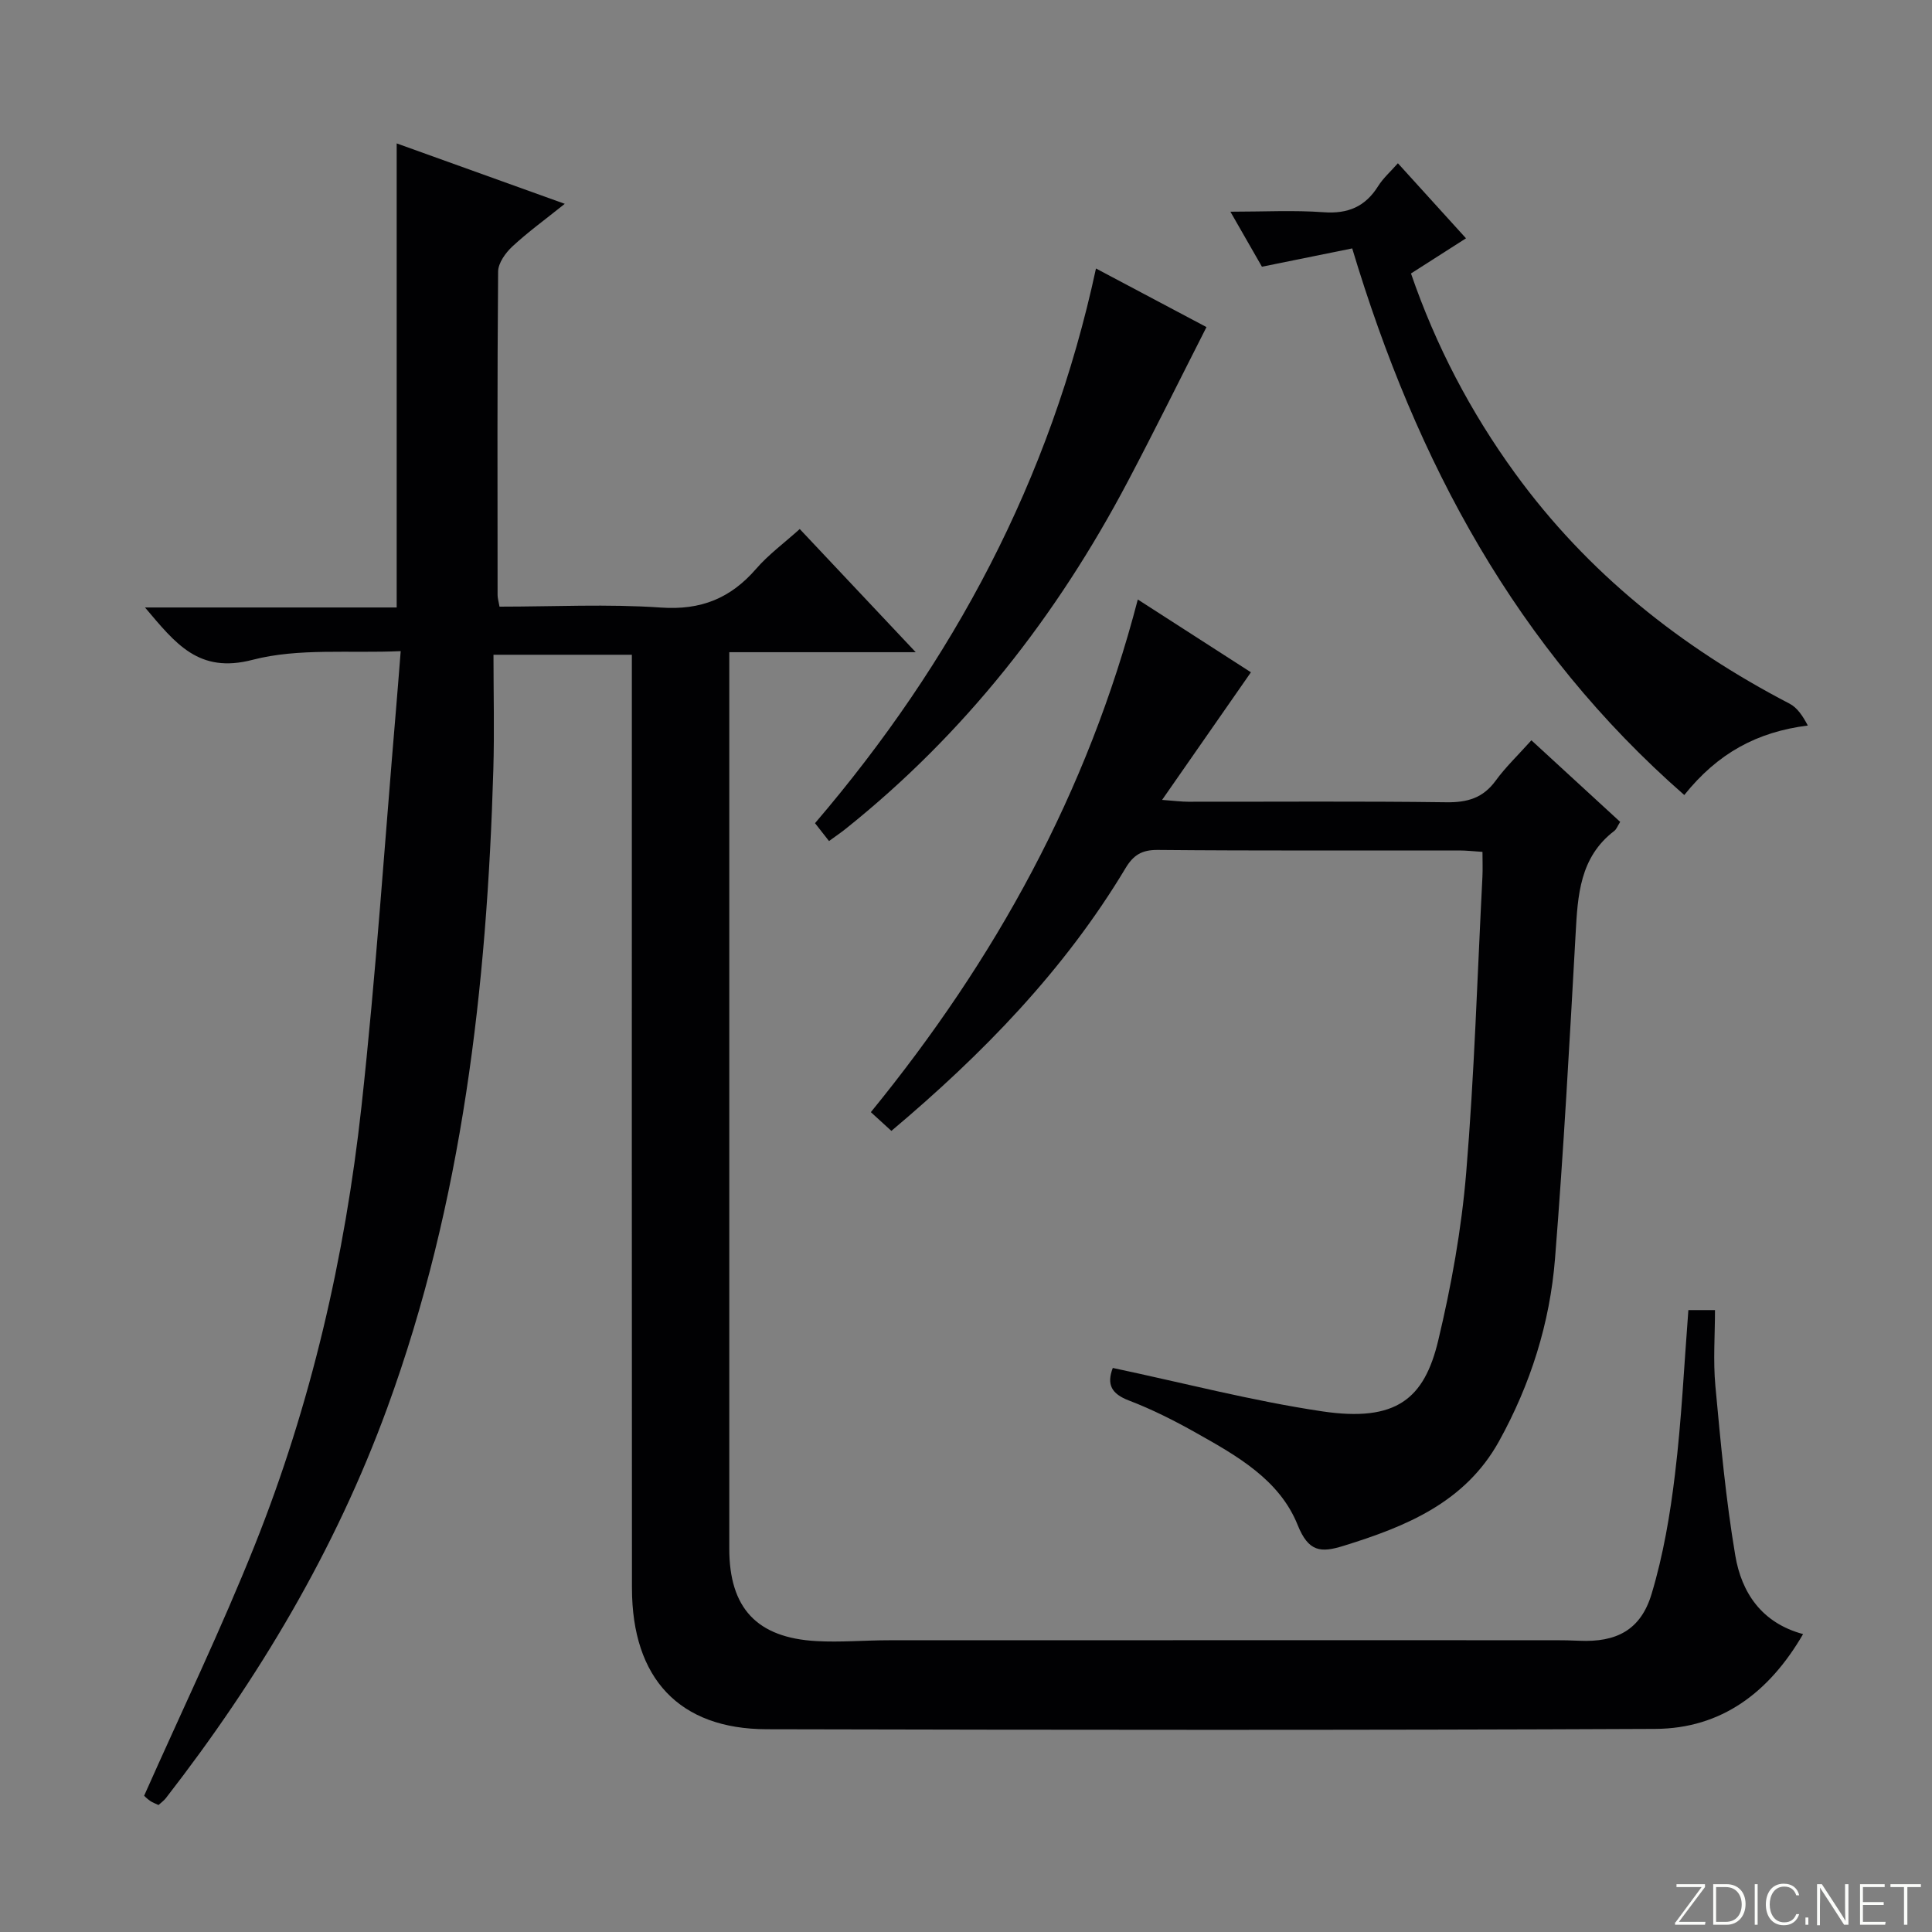 <svg enable-background="new 0 0 400 400" viewBox="0 0 400 400" xmlns="http://www.w3.org/2000/svg"><rect x="0" y="0" width="400" height="400" fill="#808080" stroke="none"/><g fill="#fbfcfa"><path d="m346.9 398 5.4-7.3h-5.2v-.6h5.9v.6l-5.4 7.2h5.5l-.1.6h-6.2v-.5z"/><path d="m354.7 390.1h2.8c2.3 0 3.9 1.6 3.9 4.1s-1.6 4.3-3.9 4.3h-2.8zm.6 7.8h2c2.2 0 3.3-1.6 3.3-3.6 0-1.8-1-3.6-3.3-3.6h-2z"/><path d="m363.9 390.1v8.4h-.6v-8.4z"/><path d="m372.5 396.3c-.4 1.3-1.4 2.3-3.2 2.3-2.4 0-3.7-1.9-3.7-4.3 0-2.3 1.2-4.3 3.7-4.3 1.8 0 2.9 1 3.2 2.4h-.6c-.4-1.1-1.1-1.8-2.5-1.8-2.1 0-3 1.9-3 3.7s.9 3.7 3 3.7c1.4 0 2.1-.7 2.5-1.7z"/><path d="m373.8 398.5v-1.5h.6v1.5z"/><path d="m376.2 398.5v-8.4h1c1.3 2 4.4 6.7 4.9 7.6-.1-1.2-.1-2.4-.1-3.8v-3.8h.7v8.4h-.9c-1.2-1.9-4.4-6.8-5-7.7.1 1.1 0 2.3 0 3.9v3.9h-.6z"/><path d="m390 394.4h-4.3v3.5h4.7l-.1.6h-5.2v-8.4h5.1v.6h-4.5v3.1h4.3v.7z"/><path d="m394.2 390.7h-2.8v-.6h6.3v.6h-2.8v7.8h-.7z"/></g><path d="m349.56 271.24h5.51c0 5.17-.4 10.48.08 15.7 1.09 11.73 2.16 23.49 4.12 35.1 1.29 7.67 5.44 13.97 14.04 16.28-6.99 12.04-16.86 19.56-30.61 19.63-61.32.28-122.65.21-183.97.07-18.09-.04-27.87-10.5-27.89-29.21-.05-62.32-.02-124.65-.02-186.97 0-1.97 0-3.94 0-6.28-9.49 0-18.56 0-28.65 0 0 7.91.2 15.85-.03 23.79-1.33 45.03-6.37 89.47-21.96 132.13-10.77 29.47-26.64 56.07-45.82 80.78-.39.51-.94.9-1.54 1.45-.63-.3-1.25-.51-1.76-.87-.65-.46-1.21-1.04-1.22-1.05 7.8-17.56 15.96-34.49 22.91-51.89 11.64-29.14 18.66-59.59 22.08-90.73 3.01-27.4 4.83-54.94 7.17-82.41.31-3.61.58-7.22.96-11.95-10.65.48-21.14-.68-30.67 1.8-11.17 2.91-15.94-3.37-22.27-10.84h52.11c0-32.31 0-63.86 0-96.08 11.12 4 22.54 8.1 34.8 12.51-4.05 3.25-7.63 5.84-10.85 8.83-1.41 1.31-2.93 3.42-2.95 5.18-.19 22.33-.13 44.66-.11 66.99 0 .63.2 1.26.4 2.4 11.21 0 22.38-.58 33.45.19 8.26.57 14.38-1.92 19.66-8 2.58-2.98 5.84-5.37 9.05-8.26 7.91 8.39 15.6 16.56 24.01 25.5-13.31 0-25.54 0-38.6 0v6.14 179.47c0 12.27 5.68 18.44 18.02 19.13 4.97.28 9.99-.17 14.98-.17 45.99-.02 91.99-.01 137.98-.01 1.66 0 3.33.03 4.99.11 7.68.35 12.73-2.2 14.98-9.68 2.42-8.04 3.85-16.46 4.85-24.82 1.36-11.18 1.88-22.47 2.77-33.96z" fill="#010103"/><path d="m230.39 283.22c14.48 3.06 28.79 6.81 43.33 8.98 15.43 2.3 21.17-2.65 24.04-14.63 2.73-11.41 4.83-23.1 5.8-34.78 1.69-20.37 2.31-40.82 3.36-61.24.08-1.62.01-3.25.01-5.18-1.89-.12-3.34-.29-4.78-.29-20.82-.02-41.64.08-62.46-.11-3.3-.03-5.05 1.08-6.67 3.79-12.65 21.09-29.53 38.44-48.47 54.38-1.43-1.3-2.72-2.48-4.25-3.88 25.78-31.61 44.85-66.1 55.27-106.14 8.12 5.22 15.95 10.26 23.42 15.07-6.1 8.77-11.94 17.16-18.39 26.42 2.64.19 4.01.38 5.39.38 17.82.02 35.65-.13 53.47.11 4.35.06 7.59-.88 10.21-4.48 2.04-2.8 4.59-5.23 7.39-8.35 6.19 5.69 12.24 11.24 18.38 16.89-.52.82-.75 1.51-1.22 1.87-7.16 5.47-7.57 13.33-8.01 21.39-1.25 22.4-2.48 44.81-4.26 67.17-1.06 13.34-5.07 26-11.58 37.78-7.03 12.71-19.26 17.67-32.2 21.68-4.7 1.46-7.25 1.3-9.51-4.33-3.76-9.37-12.58-14.32-21.03-19.07-4.48-2.52-9.11-4.86-13.9-6.69-3.6-1.38-4.65-3.29-3.34-6.74z" fill="#010103"/><path d="m279.96 51.43c-5.99 1.21-11.92 2.41-18.69 3.79-1.65-2.89-3.84-6.69-6.53-11.39 6.91 0 13.13-.34 19.3.11 5.04.37 8.62-1.15 11.28-5.39 1.04-1.66 2.57-3.01 4.1-4.75 4.72 5.2 9.26 10.2 14.1 15.54-3.92 2.51-7.5 4.8-11.39 7.28 5.14 14.95 12.33 28.68 21.55 41.37 14.98 20.62 34.33 36 56.82 47.69 1.63.84 2.77 2.61 3.79 4.53-10.51 1.33-18.61 5.7-25.58 14.39-34.72-30.4-55.41-68.8-68.75-113.17z" fill="#010103"/><path d="m226.91 55.59c8.48 4.5 16.22 8.6 22.88 12.13-5.51 10.83-10.76 21.48-16.3 31.98-14.67 27.82-33.69 52.14-58.35 71.86-1.03.83-2.14 1.57-3.5 2.57-.93-1.19-1.79-2.29-2.9-3.7 28.56-33.39 48.75-71.02 58.17-114.84z" fill="#010103"/></svg>